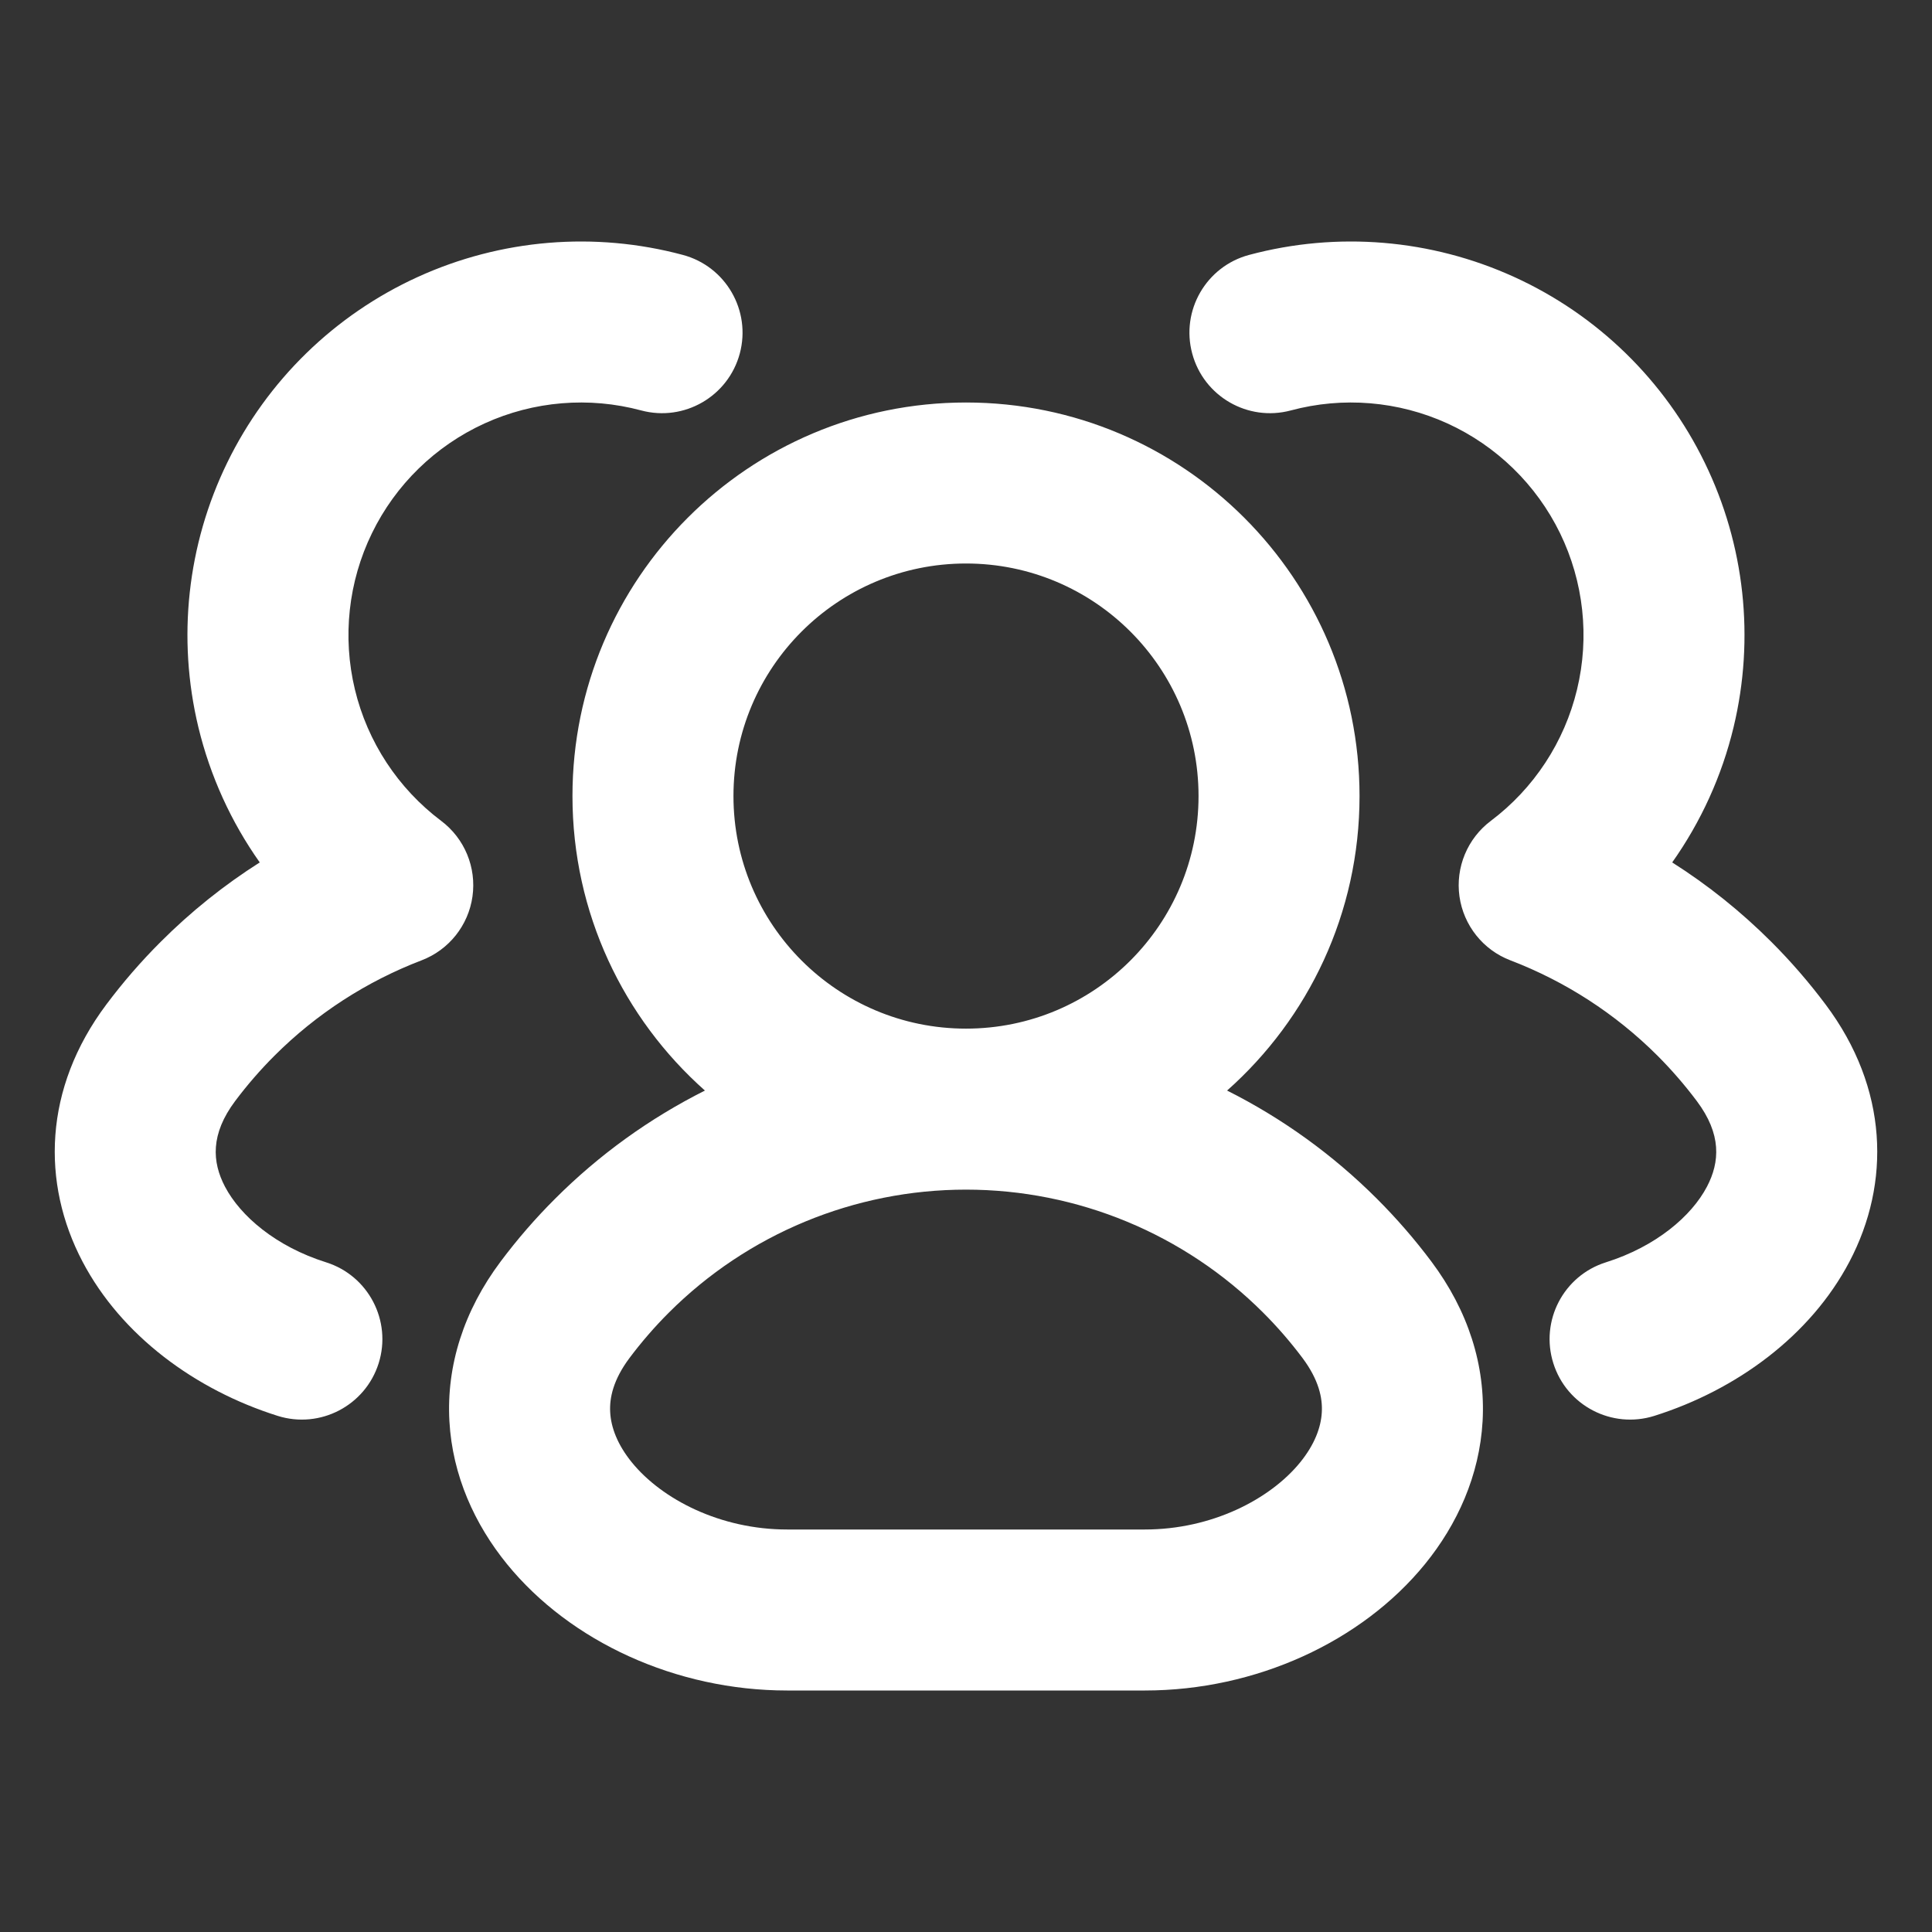 <svg width="36" height="36" viewBox="0 0 36 36" fill="none" xmlns="http://www.w3.org/2000/svg">
<rect x="0" y="0" width="36" height="36" fill="#333333" stroke="none"/>
<path fill-rule="evenodd" clip-rule="evenodd" d="M7.784 5.161C9.333 4.455 11.08 4.309 12.724 4.75C13.524 4.964 13.999 5.787 13.785 6.587C13.57 7.387 12.748 7.862 11.948 7.648C10.976 7.387 9.944 7.473 9.029 7.89C8.113 8.308 7.371 9.031 6.931 9.935C6.49 10.839 6.378 11.869 6.613 12.847C6.848 13.825 7.417 14.691 8.221 15.296C8.657 15.624 8.88 16.163 8.804 16.704C8.728 17.244 8.364 17.701 7.854 17.895C6.835 18.285 5.899 18.887 5.113 19.673C4.848 19.938 4.604 20.22 4.382 20.516C3.92 21.133 3.95 21.65 4.193 22.113C4.481 22.66 5.141 23.227 6.075 23.521C6.865 23.769 7.304 24.612 7.056 25.402C6.807 26.192 5.965 26.631 5.175 26.383C3.642 25.9 2.264 24.89 1.538 23.509C0.768 22.044 0.81 20.282 1.981 18.718C2.288 18.308 2.625 17.918 2.992 17.552C3.556 16.987 4.177 16.491 4.84 16.07C4.306 15.315 3.916 14.461 3.696 13.549C3.298 11.893 3.488 10.151 4.234 8.621C4.98 7.09 6.235 5.867 7.784 5.161ZM26.971 7.89C26.055 7.473 25.023 7.387 24.052 7.648C23.252 7.862 22.429 7.387 22.215 6.587C22 5.787 22.475 4.964 23.275 4.75C24.92 4.309 26.666 4.455 28.215 5.161C29.765 5.867 31.02 7.09 31.765 8.621C32.511 10.151 32.701 11.893 32.303 13.549C32.084 14.461 31.693 15.315 31.159 16.07C31.823 16.491 32.443 16.987 33.008 17.552C33.374 17.918 33.711 18.308 34.018 18.718C35.19 20.282 35.232 22.044 34.462 23.509C33.736 24.89 32.358 25.9 30.825 26.383C30.035 26.631 29.192 26.192 28.944 25.402C28.695 24.612 29.134 23.769 29.925 23.521C30.858 23.227 31.519 22.66 31.806 22.113C32.049 21.65 32.08 21.133 31.617 20.516C31.395 20.22 31.151 19.938 30.887 19.673C30.1 18.887 29.164 18.285 28.145 17.895C27.635 17.701 27.272 17.244 27.195 16.704C27.119 16.163 27.343 15.624 27.779 15.296C28.583 14.691 29.151 13.825 29.386 12.847C29.622 11.869 29.509 10.839 29.069 9.935C28.628 9.031 27.886 8.308 26.971 7.89ZM18 10.5C15.607 10.5 13.667 12.44 13.667 14.833C13.667 17.227 15.607 19.167 18 19.167C20.393 19.167 22.333 17.227 22.333 14.833C22.333 12.44 20.393 10.5 18 10.5ZM22.865 20.321C24.379 18.977 25.333 17.017 25.333 14.833C25.333 10.783 22.05 7.5 18 7.5C13.95 7.5 10.667 10.783 10.667 14.833C10.667 17.017 11.621 18.977 13.135 20.321C12.111 20.835 11.165 21.514 10.34 22.34C9.973 22.706 9.636 23.096 9.329 23.506C8.641 24.424 8.317 25.448 8.374 26.481C8.43 27.498 8.849 28.409 9.447 29.144C10.624 30.59 12.598 31.5 14.667 31.5H21.333C23.402 31.5 25.376 30.59 26.553 29.144C27.151 28.409 27.569 27.498 27.626 26.481C27.683 25.448 27.359 24.424 26.671 23.506C26.364 23.096 26.026 22.706 25.66 22.34C24.834 21.514 23.889 20.835 22.865 20.321ZM18 22.167C15.922 22.167 13.93 22.992 12.461 24.461C12.196 24.726 11.952 25.008 11.73 25.304C11.425 25.712 11.355 26.05 11.37 26.315C11.385 26.596 11.504 26.918 11.774 27.25C12.334 27.938 13.422 28.5 14.667 28.5H21.333C22.578 28.5 23.666 27.938 24.226 27.25C24.496 26.918 24.615 26.596 24.63 26.315C24.645 26.05 24.575 25.712 24.27 25.304C24.048 25.008 23.804 24.726 23.539 24.461C22.07 22.992 20.078 22.167 18 22.167Z" fill="white"/>
</svg>
